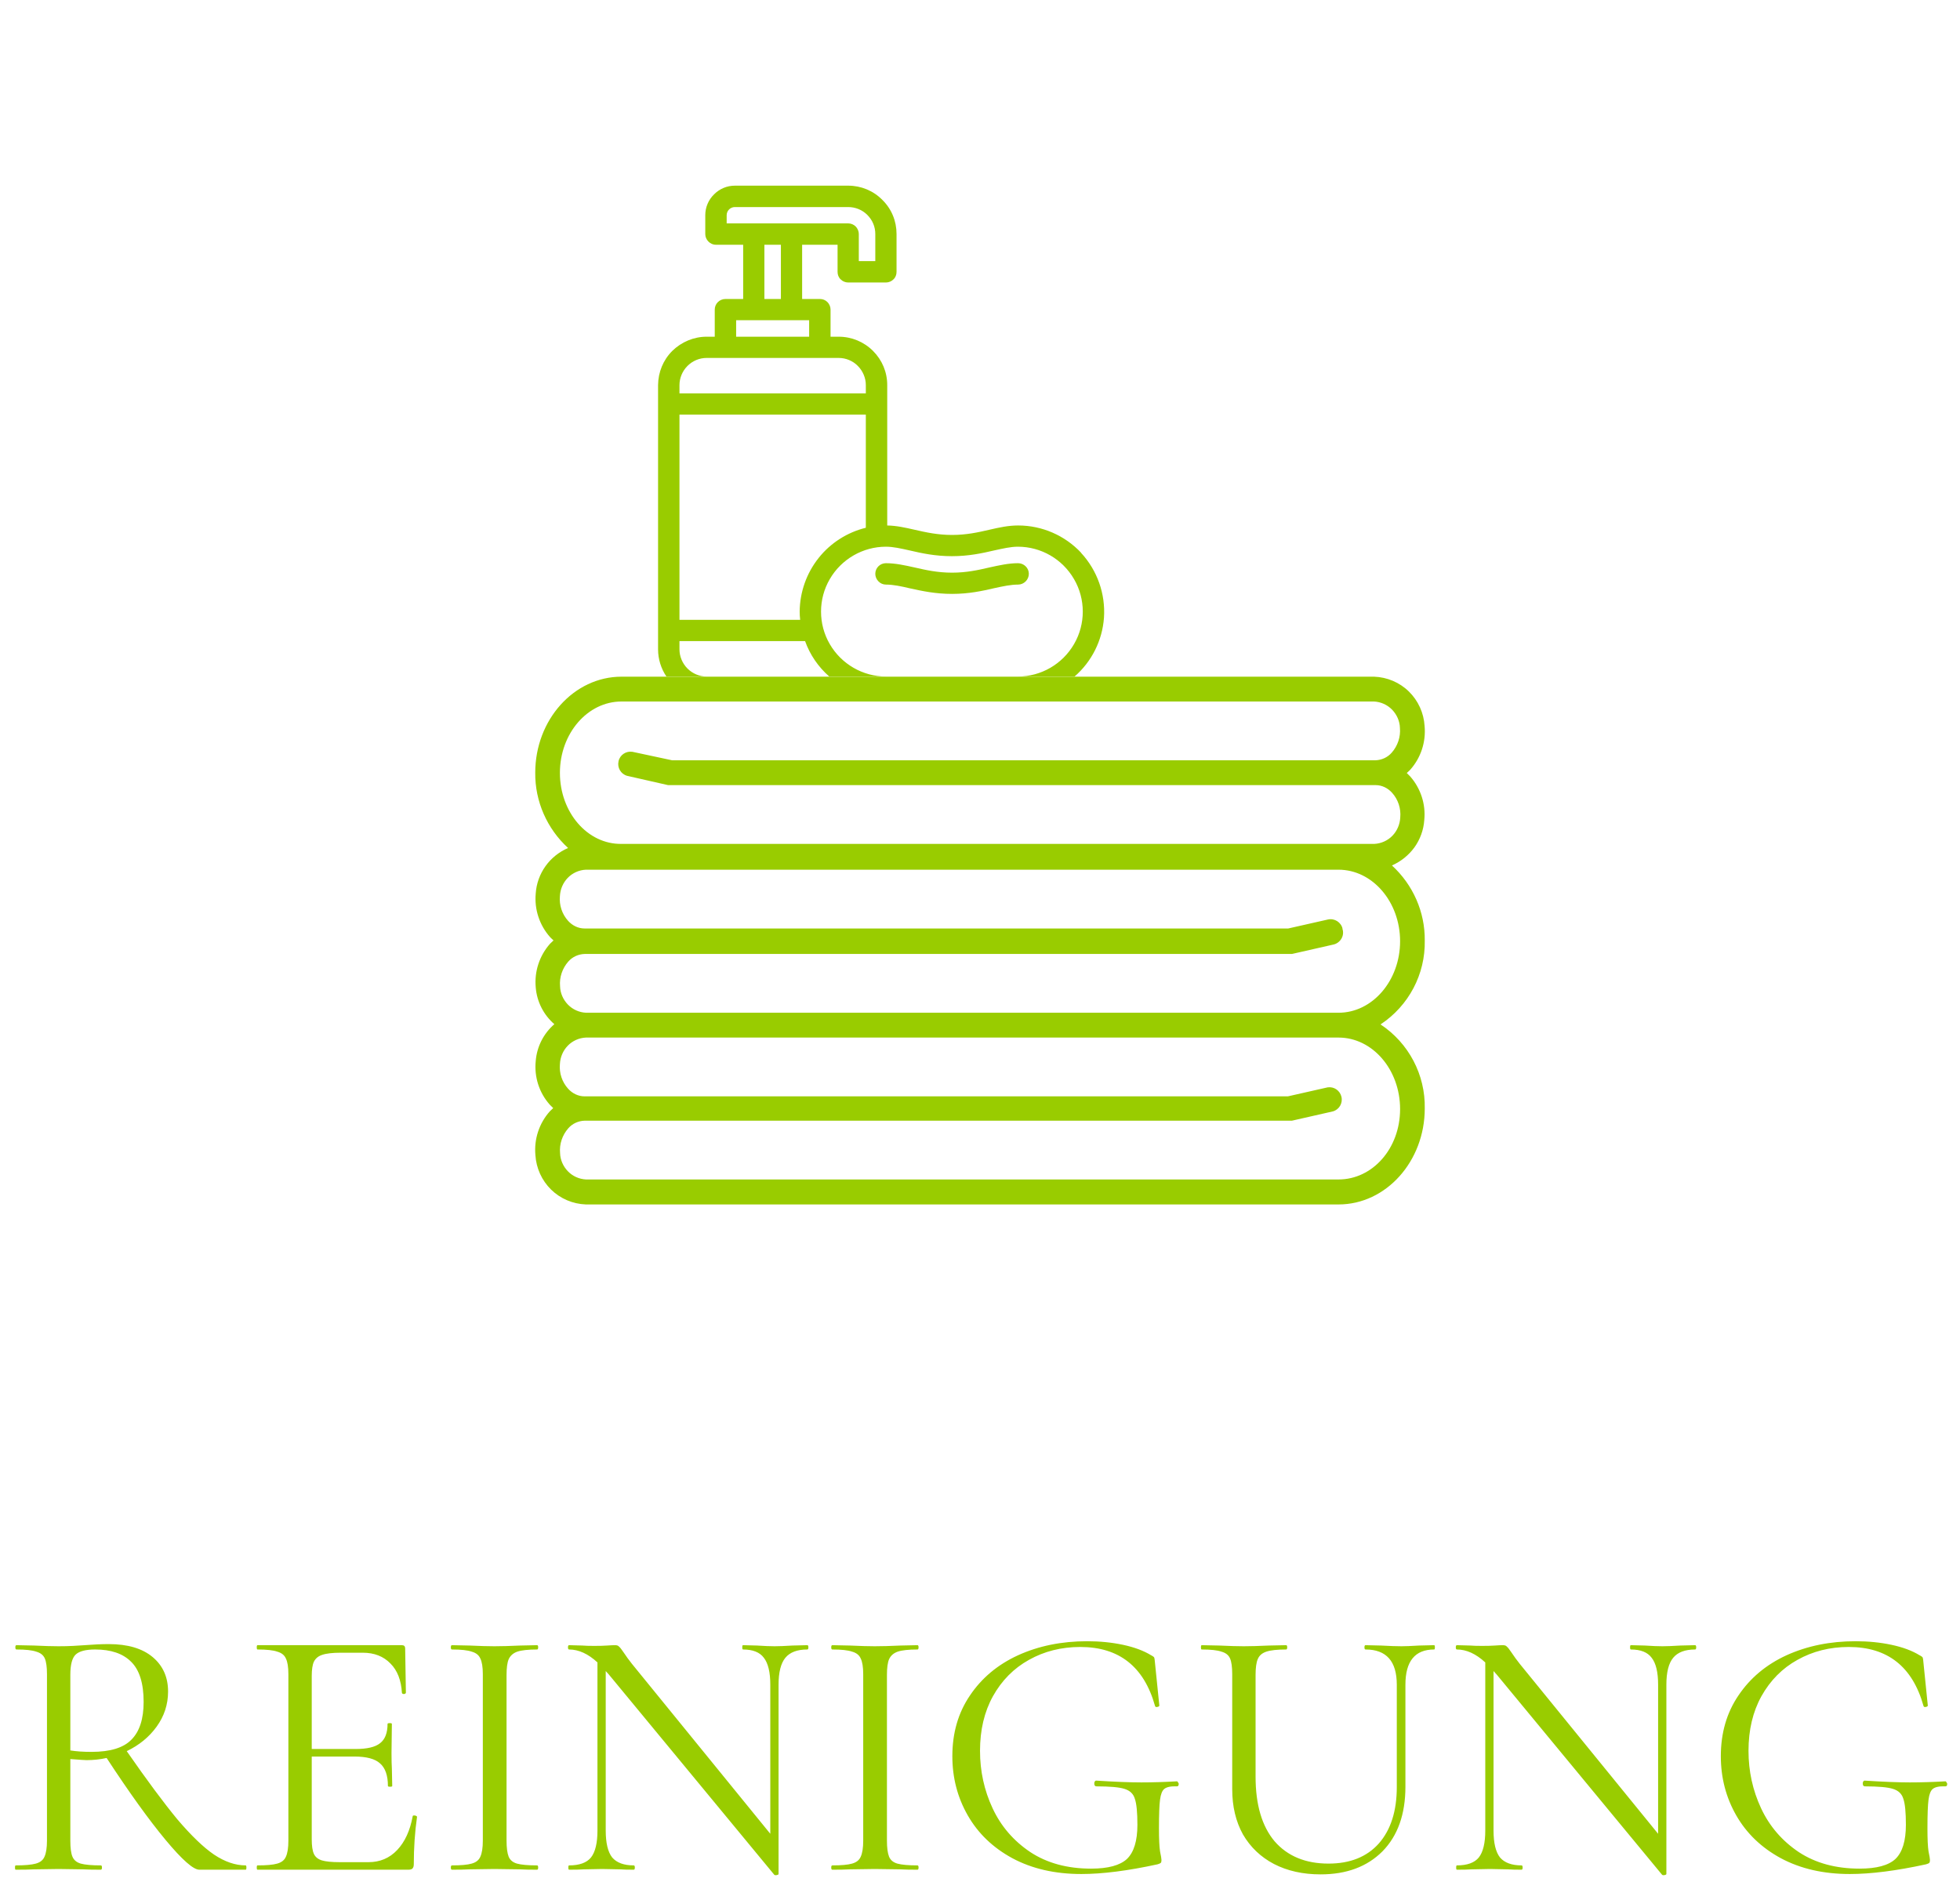 <svg width="120" height="115" viewBox="0 0 120 115" fill="none" xmlns="http://www.w3.org/2000/svg">
<mask id="mask0_8_107" style="mask-type:luminance" maskUnits="userSpaceOnUse" x="19" y="0" width="82" height="82">
<path d="M100.5 0.5H19.5V81.5H100.5V0.5Z" fill="white"/>
</mask>
<g mask="url(#mask0_8_107)">
<path d="M84.53 62.73C86.25 61.59 87.27 59.66 87.23 57.6C87.25 55.85 86.51 54.18 85.22 53C85.77 52.76 86.25 52.37 86.6 51.89C86.95 51.4 87.16 50.82 87.2 50.22C87.3 49.25 86.98 48.28 86.34 47.55C86.27 47.48 86.2 47.41 86.13 47.34C86.2 47.28 86.27 47.21 86.34 47.14C86.99 46.41 87.31 45.44 87.22 44.46C87.17 43.66 86.83 42.91 86.26 42.35C85.69 41.79 84.93 41.47 84.13 41.44H38.05C35.14 41.44 32.77 44.08 32.77 47.32C32.75 49.07 33.49 50.75 34.78 51.93C34.23 52.17 33.75 52.55 33.4 53.04C33.05 53.53 32.84 54.11 32.8 54.71C32.71 55.69 33.03 56.66 33.68 57.39C33.75 57.46 33.82 57.53 33.89 57.59C33.82 57.66 33.75 57.72 33.68 57.79C33.03 58.52 32.71 59.49 32.8 60.47C32.87 61.34 33.28 62.15 33.94 62.72C33.28 63.29 32.87 64.1 32.8 64.97C32.7 65.95 33.01 66.92 33.66 67.65C33.73 67.72 33.8 67.79 33.87 67.86C33.8 67.92 33.73 67.99 33.66 68.06C33.01 68.79 32.69 69.76 32.78 70.74C32.83 71.54 33.17 72.29 33.74 72.85C34.31 73.41 35.07 73.73 35.87 73.76H81.95C84.86 73.76 87.23 71.12 87.23 67.88C87.27 65.82 86.25 63.88 84.53 62.74V62.73ZM34.28 47.33C34.28 44.92 35.97 42.96 38.05 42.96H84.12C84.54 42.98 84.94 43.16 85.23 43.46C85.52 43.76 85.7 44.16 85.71 44.58C85.76 45.13 85.57 45.68 85.21 46.09C84.96 46.38 84.59 46.55 84.2 46.56H41.15L38.72 46.04C38.33 45.98 37.95 46.23 37.87 46.62C37.78 47.01 38.01 47.4 38.39 47.51L40.9 48.08C40.96 48.08 41.01 48.08 41.07 48.08H84.22C84.61 48.08 84.97 48.26 85.23 48.55C85.6 48.96 85.78 49.51 85.73 50.06C85.71 50.48 85.54 50.88 85.25 51.18C84.96 51.48 84.56 51.66 84.14 51.68H38.05C35.97 51.71 34.28 49.75 34.28 47.33ZM82.2 56.88C82.11 56.48 81.71 56.22 81.3 56.31L78.87 56.86H35.79C35.4 56.86 35.04 56.68 34.78 56.39C34.41 55.98 34.23 55.43 34.28 54.88C34.3 54.46 34.47 54.06 34.76 53.76C35.05 53.46 35.45 53.28 35.87 53.26H81.95C84.03 53.26 85.72 55.23 85.72 57.64C85.72 60.05 84.03 62.02 81.95 62.02H35.88C35.46 62 35.06 61.82 34.77 61.52C34.48 61.22 34.3 60.82 34.29 60.4C34.24 59.85 34.43 59.3 34.79 58.89C35.04 58.6 35.41 58.43 35.8 58.42H78.93C78.99 58.42 79.04 58.42 79.1 58.42L81.61 57.85C81.83 57.81 82.02 57.67 82.13 57.48C82.24 57.29 82.26 57.06 82.18 56.85L82.2 56.88ZM81.95 72.23H35.88C35.46 72.21 35.06 72.03 34.77 71.73C34.48 71.43 34.3 71.03 34.29 70.61C34.24 70.06 34.43 69.51 34.79 69.1C35.04 68.81 35.41 68.64 35.8 68.63H78.93C78.99 68.63 79.04 68.63 79.1 68.63L81.61 68.06C81.99 67.95 82.22 67.56 82.13 67.17C82.04 66.78 81.67 66.53 81.28 66.59L78.85 67.14H35.79C35.4 67.14 35.04 66.96 34.78 66.67C34.41 66.26 34.23 65.71 34.28 65.16C34.3 64.74 34.47 64.34 34.76 64.04C35.05 63.74 35.45 63.56 35.87 63.54H81.95C84.03 63.54 85.72 65.5 85.72 67.92C85.72 70.34 84.03 72.23 81.95 72.23Z" fill="#99CC00"/>
<path d="M66.2 33.86C65.2 32.79 63.8 32.18 62.34 32.18H62.33C61.74 32.18 61.18 32.3 60.58 32.44C59.89 32.6 59.17 32.76 58.29 32.76C57.41 32.76 56.69 32.6 55.99 32.44C55.42 32.31 54.88 32.19 54.32 32.18V23.58C54.32 22.79 54.01 22.05 53.45 21.49C52.89 20.93 52.14 20.62 51.35 20.62H50.85V18.96C50.85 18.79 50.78 18.62 50.66 18.5C50.53 18.37 50.37 18.31 50.2 18.31H49.11V14.99H51.28V16.65C51.28 16.82 51.34 16.99 51.47 17.11C51.59 17.23 51.76 17.3 51.93 17.3H54.24C54.41 17.3 54.58 17.23 54.7 17.11C54.83 16.99 54.89 16.82 54.89 16.65V14.33C54.89 13.54 54.59 12.8 54.02 12.24C53.47 11.68 52.72 11.37 51.93 11.37H44.99C44.51 11.37 44.06 11.56 43.72 11.9C43.37 12.24 43.18 12.7 43.18 13.18V14.33C43.18 14.51 43.25 14.67 43.38 14.8C43.5 14.92 43.66 14.99 43.84 14.99H45.5V18.31H44.42C44.05 18.31 43.76 18.6 43.76 18.96V20.62H43.26C42.48 20.62 41.72 20.94 41.16 21.49C40.6 22.05 40.3 22.79 40.29 23.58V39.77C40.29 40.36 40.47 40.94 40.8 41.43H43.26C42.82 41.43 42.4 41.25 42.09 40.94C41.78 40.63 41.6 40.2 41.6 39.77V39.26H49.29C49.59 40.1 50.1 40.84 50.77 41.43H54.24C52.83 41.43 51.51 40.67 50.8 39.44C50.09 38.22 50.09 36.69 50.8 35.47C51.51 34.24 52.83 33.48 54.24 33.48C54.69 33.48 55.16 33.59 55.7 33.71C56.43 33.88 57.25 34.06 58.28 34.06C59.31 34.06 60.13 33.88 60.86 33.71C61.41 33.59 61.88 33.48 62.32 33.48C63.74 33.48 65.05 34.24 65.76 35.47C66.47 36.69 66.47 38.22 65.76 39.44C65.05 40.67 63.74 41.43 62.32 41.43H65.79C66.84 40.52 67.49 39.22 67.59 37.83C67.69 36.37 67.18 34.93 66.19 33.86H66.2ZM44.49 13.68V13.18C44.49 12.9 44.72 12.68 44.99 12.68H51.93C52.37 12.68 52.79 12.85 53.1 13.16C53.42 13.48 53.59 13.89 53.59 14.33V15.99H52.58V14.33C52.58 14.16 52.51 14 52.39 13.87C52.27 13.75 52.1 13.68 51.93 13.68H44.49ZM47.81 14.99V18.31H46.8V14.99H47.81ZM45.07 19.61H49.54V20.62H45.07V19.61ZM53.01 32.32C51.87 32.6 50.85 33.25 50.12 34.17C49.38 35.1 48.97 36.26 48.96 37.45C48.96 37.62 48.97 37.79 48.99 37.96H41.6V25.39H53.01V32.32ZM53.01 24.09H41.6V23.58C41.6 23.15 41.78 22.72 42.09 22.41C42.4 22.1 42.82 21.92 43.26 21.92H51.35C51.79 21.92 52.22 22.1 52.52 22.41C52.83 22.72 53.01 23.15 53.01 23.58V24.09Z" fill="#99CC00"/>
<path d="M62.99 35.14C62.99 35.5 62.69 35.8 62.33 35.8C61.89 35.8 61.42 35.9 60.87 36.02C60.14 36.19 59.32 36.37 58.29 36.37C57.26 36.37 56.44 36.19 55.71 36.03C55.16 35.9 54.69 35.8 54.24 35.8C54.07 35.8 53.9 35.73 53.78 35.6C53.66 35.48 53.59 35.31 53.59 35.14C53.59 34.78 53.88 34.49 54.24 34.49C54.83 34.49 55.4 34.62 55.99 34.75C56.69 34.91 57.4 35.07 58.29 35.07C59.18 35.07 59.89 34.91 60.58 34.75C61.18 34.62 61.74 34.49 62.33 34.49C62.69 34.49 62.99 34.78 62.99 35.14Z" fill="#99CC00"/>
</g>
<path d="M15.042 114.236C15.071 114.236 15.086 114.28 15.086 114.368C15.086 114.456 15.071 114.5 15.042 114.5H12.204C11.837 114.5 11.148 113.891 10.136 112.674C9.124 111.457 7.921 109.785 6.528 107.658C6.132 107.746 5.721 107.79 5.296 107.79C5.208 107.79 4.878 107.768 4.306 107.724V112.718C4.306 113.173 4.35 113.503 4.438 113.708C4.526 113.913 4.694 114.053 4.944 114.126C5.208 114.199 5.618 114.236 6.176 114.236C6.22 114.236 6.242 114.28 6.242 114.368C6.242 114.456 6.22 114.5 6.176 114.5C5.721 114.5 5.362 114.493 5.098 114.478L3.58 114.456L2.084 114.478C1.82 114.493 1.446 114.5 0.962 114.5C0.932 114.5 0.918 114.456 0.918 114.368C0.918 114.28 0.932 114.236 0.962 114.236C1.519 114.236 1.93 114.199 2.194 114.126C2.458 114.053 2.634 113.913 2.722 113.708C2.824 113.488 2.876 113.158 2.876 112.718V102.532C2.876 102.092 2.832 101.769 2.744 101.564C2.656 101.359 2.48 101.219 2.216 101.146C1.966 101.058 1.563 101.014 1.006 101.014C0.962 101.014 0.94 100.97 0.94 100.882C0.94 100.794 0.962 100.75 1.006 100.75L2.084 100.772C2.7 100.801 3.198 100.816 3.58 100.816C3.902 100.816 4.203 100.809 4.482 100.794C4.76 100.779 4.995 100.765 5.186 100.75C5.728 100.706 6.22 100.684 6.66 100.684C7.818 100.684 8.713 100.948 9.344 101.476C9.974 102.004 10.29 102.708 10.29 103.588C10.29 104.38 10.055 105.099 9.586 105.744C9.131 106.375 8.522 106.873 7.76 107.24C8.992 109.015 10.026 110.408 10.862 111.42C11.712 112.417 12.46 113.136 13.106 113.576C13.766 114.016 14.411 114.236 15.042 114.236ZM4.306 107.196C4.672 107.255 5.105 107.284 5.604 107.284C6.748 107.284 7.562 107.035 8.046 106.536C8.544 106.037 8.794 105.267 8.794 104.226C8.794 103.082 8.537 102.261 8.024 101.762C7.525 101.263 6.792 101.014 5.824 101.014C5.252 101.014 4.856 101.117 4.636 101.322C4.416 101.527 4.306 101.945 4.306 102.576V107.196ZM25.268 111.222C25.268 111.193 25.298 111.178 25.356 111.178C25.4 111.178 25.437 111.185 25.466 111.2C25.51 111.215 25.532 111.237 25.532 111.266C25.4 112.19 25.334 113.158 25.334 114.17C25.334 114.287 25.305 114.375 25.246 114.434C25.202 114.478 25.114 114.5 24.982 114.5H15.764C15.735 114.5 15.72 114.456 15.72 114.368C15.72 114.28 15.735 114.236 15.764 114.236C16.322 114.236 16.725 114.199 16.974 114.126C17.238 114.053 17.414 113.913 17.502 113.708C17.605 113.488 17.656 113.158 17.656 112.718V102.532C17.656 102.092 17.605 101.769 17.502 101.564C17.414 101.359 17.238 101.219 16.974 101.146C16.725 101.058 16.322 101.014 15.764 101.014C15.735 101.014 15.72 100.97 15.72 100.882C15.72 100.794 15.735 100.75 15.764 100.75H24.608C24.74 100.75 24.806 100.816 24.806 100.948L24.85 103.654C24.85 103.698 24.814 103.727 24.74 103.742C24.667 103.742 24.623 103.72 24.608 103.676C24.564 102.899 24.33 102.297 23.904 101.872C23.479 101.432 22.914 101.212 22.21 101.212H20.868C20.355 101.212 19.974 101.256 19.724 101.344C19.49 101.417 19.321 101.557 19.218 101.762C19.13 101.953 19.086 102.246 19.086 102.642V107.108H21.77C22.474 107.108 22.973 106.991 23.266 106.756C23.574 106.521 23.728 106.125 23.728 105.568C23.728 105.539 23.772 105.524 23.86 105.524C23.948 105.524 23.992 105.539 23.992 105.568L23.97 107.35C23.97 107.775 23.978 108.098 23.992 108.318L24.014 109.374C24.014 109.403 23.97 109.418 23.882 109.418C23.794 109.418 23.75 109.403 23.75 109.374C23.75 108.729 23.589 108.267 23.266 107.988C22.958 107.709 22.438 107.57 21.704 107.57H19.086V112.63C19.086 113.041 19.13 113.341 19.218 113.532C19.306 113.723 19.468 113.855 19.702 113.928C19.937 114.001 20.304 114.038 20.802 114.038H22.562C23.266 114.038 23.853 113.789 24.322 113.29C24.792 112.791 25.107 112.102 25.268 111.222ZM31.013 112.718C31.013 113.158 31.057 113.488 31.145 113.708C31.233 113.913 31.401 114.053 31.651 114.126C31.915 114.199 32.325 114.236 32.883 114.236C32.927 114.236 32.949 114.28 32.949 114.368C32.949 114.456 32.927 114.5 32.883 114.5C32.443 114.5 32.091 114.493 31.827 114.478L30.265 114.456L28.747 114.478C28.483 114.493 28.123 114.5 27.669 114.5C27.625 114.5 27.603 114.456 27.603 114.368C27.603 114.28 27.625 114.236 27.669 114.236C28.226 114.236 28.629 114.199 28.879 114.126C29.143 114.053 29.319 113.913 29.407 113.708C29.509 113.488 29.561 113.158 29.561 112.718V102.532C29.561 102.092 29.509 101.769 29.407 101.564C29.319 101.359 29.143 101.219 28.879 101.146C28.629 101.058 28.226 101.014 27.669 101.014C27.625 101.014 27.603 100.97 27.603 100.882C27.603 100.794 27.625 100.75 27.669 100.75L28.747 100.772C29.363 100.801 29.869 100.816 30.265 100.816C30.705 100.816 31.233 100.801 31.849 100.772L32.883 100.75C32.927 100.75 32.949 100.794 32.949 100.882C32.949 100.97 32.927 101.014 32.883 101.014C32.34 101.014 31.937 101.058 31.673 101.146C31.423 101.234 31.247 101.388 31.145 101.608C31.057 101.813 31.013 102.136 31.013 102.576V112.718ZM49.427 100.75C49.471 100.75 49.493 100.794 49.493 100.882C49.493 100.97 49.471 101.014 49.427 101.014C48.811 101.014 48.364 101.183 48.085 101.52C47.807 101.857 47.667 102.407 47.667 103.17V114.764C47.667 114.793 47.631 114.815 47.557 114.83C47.484 114.845 47.433 114.837 47.403 114.808L37.283 102.554L37.085 102.334V112.102C37.085 112.865 37.217 113.415 37.481 113.752C37.76 114.075 38.2 114.236 38.801 114.236C38.845 114.236 38.867 114.28 38.867 114.368C38.867 114.456 38.845 114.5 38.801 114.5C38.435 114.5 38.156 114.493 37.965 114.478L36.865 114.456L35.743 114.478C35.538 114.493 35.237 114.5 34.841 114.5C34.812 114.5 34.797 114.456 34.797 114.368C34.797 114.28 34.812 114.236 34.841 114.236C35.472 114.236 35.919 114.075 36.183 113.752C36.447 113.415 36.579 112.865 36.579 112.102V101.806C36.007 101.278 35.428 101.014 34.841 101.014C34.797 101.014 34.775 100.97 34.775 100.882C34.775 100.794 34.797 100.75 34.841 100.75L35.655 100.772C35.831 100.787 36.073 100.794 36.381 100.794C36.704 100.794 36.968 100.787 37.173 100.772C37.379 100.757 37.54 100.75 37.657 100.75C37.775 100.75 37.855 100.779 37.899 100.838C37.958 100.882 38.046 100.992 38.163 101.168C38.339 101.432 38.515 101.674 38.691 101.894L47.161 112.3V103.17C47.161 102.407 47.029 101.857 46.765 101.52C46.516 101.183 46.091 101.014 45.489 101.014C45.46 101.014 45.445 100.97 45.445 100.882C45.445 100.794 45.46 100.75 45.489 100.75L46.347 100.772C46.787 100.801 47.147 100.816 47.425 100.816C47.689 100.816 48.056 100.801 48.525 100.772L49.427 100.75ZM54.302 112.718C54.302 113.158 54.346 113.488 54.434 113.708C54.522 113.913 54.69 114.053 54.94 114.126C55.204 114.199 55.614 114.236 56.172 114.236C56.216 114.236 56.238 114.28 56.238 114.368C56.238 114.456 56.216 114.5 56.172 114.5C55.732 114.5 55.38 114.493 55.116 114.478L53.554 114.456L52.036 114.478C51.772 114.493 51.412 114.5 50.958 114.5C50.914 114.5 50.892 114.456 50.892 114.368C50.892 114.28 50.914 114.236 50.958 114.236C51.515 114.236 51.918 114.199 52.168 114.126C52.432 114.053 52.608 113.913 52.696 113.708C52.798 113.488 52.85 113.158 52.85 112.718V102.532C52.85 102.092 52.798 101.769 52.696 101.564C52.608 101.359 52.432 101.219 52.168 101.146C51.918 101.058 51.515 101.014 50.958 101.014C50.914 101.014 50.892 100.97 50.892 100.882C50.892 100.794 50.914 100.75 50.958 100.75L52.036 100.772C52.652 100.801 53.158 100.816 53.554 100.816C53.994 100.816 54.522 100.801 55.138 100.772L56.172 100.75C56.216 100.75 56.238 100.794 56.238 100.882C56.238 100.97 56.216 101.014 56.172 101.014C55.629 101.014 55.226 101.058 54.962 101.146C54.712 101.234 54.536 101.388 54.434 101.608C54.346 101.813 54.302 102.136 54.302 102.576V112.718ZM66.205 114.764C64.591 114.764 63.183 114.441 61.981 113.796C60.793 113.151 59.883 112.278 59.253 111.178C58.622 110.078 58.307 108.868 58.307 107.548C58.307 106.125 58.666 104.886 59.385 103.83C60.103 102.759 61.086 101.938 62.333 101.366C63.594 100.794 65.002 100.508 66.557 100.508C67.334 100.508 68.067 100.581 68.757 100.728C69.446 100.875 70.018 101.087 70.473 101.366C70.59 101.425 70.656 101.476 70.671 101.52C70.685 101.564 70.7 101.674 70.715 101.85L70.979 104.446C70.979 104.49 70.935 104.519 70.847 104.534C70.773 104.549 70.729 104.527 70.715 104.468C70.04 102.063 68.515 100.86 66.139 100.86C64.98 100.86 63.931 101.124 62.993 101.652C62.069 102.165 61.335 102.906 60.793 103.874C60.265 104.827 60.001 105.942 60.001 107.218C60.001 108.465 60.257 109.638 60.771 110.738C61.284 111.838 62.054 112.733 63.081 113.422C64.107 114.097 65.347 114.434 66.799 114.434C67.84 114.434 68.573 114.236 68.999 113.84C69.424 113.429 69.637 112.733 69.637 111.75C69.637 110.987 69.585 110.459 69.483 110.166C69.395 109.858 69.182 109.653 68.845 109.55C68.522 109.447 67.95 109.396 67.129 109.396C67.041 109.396 66.997 109.337 66.997 109.22C66.997 109.176 67.004 109.139 67.019 109.11C67.048 109.066 67.077 109.044 67.107 109.044C68.251 109.117 69.175 109.154 69.879 109.154C70.553 109.154 71.279 109.132 72.057 109.088C72.086 109.088 72.108 109.11 72.123 109.154C72.152 109.183 72.167 109.213 72.167 109.242C72.167 109.345 72.13 109.396 72.057 109.396C71.69 109.381 71.433 109.433 71.287 109.55C71.155 109.653 71.067 109.873 71.023 110.21C70.979 110.533 70.957 111.119 70.957 111.97C70.957 112.63 70.979 113.099 71.023 113.378C71.081 113.657 71.111 113.833 71.111 113.906C71.111 113.994 71.096 114.053 71.067 114.082C71.037 114.111 70.971 114.141 70.869 114.17C69.05 114.566 67.495 114.764 66.205 114.764ZM85.518 103.17C85.518 101.733 84.88 101.014 83.604 101.014C83.56 101.014 83.538 100.97 83.538 100.882C83.538 100.794 83.56 100.75 83.604 100.75L84.55 100.772C85.078 100.801 85.496 100.816 85.804 100.816C86.053 100.816 86.412 100.801 86.882 100.772L87.806 100.75C87.835 100.75 87.85 100.794 87.85 100.882C87.85 100.97 87.835 101.014 87.806 101.014C86.632 101.014 86.046 101.733 86.046 103.17V109.418C86.046 111.105 85.576 112.425 84.638 113.378C83.699 114.317 82.438 114.786 80.854 114.786C79.768 114.786 78.815 114.573 77.994 114.148C77.187 113.723 76.556 113.121 76.102 112.344C75.662 111.552 75.442 110.628 75.442 109.572V102.532C75.442 102.092 75.398 101.769 75.31 101.564C75.222 101.359 75.046 101.219 74.782 101.146C74.532 101.058 74.129 101.014 73.572 101.014C73.542 101.014 73.528 100.97 73.528 100.882C73.528 100.794 73.542 100.75 73.572 100.75L74.65 100.772C75.266 100.801 75.764 100.816 76.146 100.816C76.556 100.816 77.07 100.801 77.686 100.772L78.742 100.75C78.786 100.75 78.808 100.794 78.808 100.882C78.808 100.97 78.786 101.014 78.742 101.014C78.199 101.014 77.796 101.058 77.532 101.146C77.268 101.234 77.092 101.388 77.004 101.608C76.916 101.813 76.872 102.136 76.872 102.576V108.802C76.872 110.518 77.26 111.838 78.038 112.762C78.83 113.671 79.93 114.126 81.338 114.126C82.658 114.126 83.684 113.715 84.418 112.894C85.151 112.058 85.518 110.907 85.518 109.44V103.17ZM103.783 100.75C103.827 100.75 103.849 100.794 103.849 100.882C103.849 100.97 103.827 101.014 103.783 101.014C103.167 101.014 102.72 101.183 102.441 101.52C102.162 101.857 102.023 102.407 102.023 103.17V114.764C102.023 114.793 101.986 114.815 101.913 114.83C101.84 114.845 101.788 114.837 101.759 114.808L91.639 102.554L91.441 102.334V112.102C91.441 112.865 91.573 113.415 91.837 113.752C92.116 114.075 92.556 114.236 93.157 114.236C93.201 114.236 93.223 114.28 93.223 114.368C93.223 114.456 93.201 114.5 93.157 114.5C92.79 114.5 92.512 114.493 92.321 114.478L91.221 114.456L90.099 114.478C89.894 114.493 89.593 114.5 89.197 114.5C89.168 114.5 89.153 114.456 89.153 114.368C89.153 114.28 89.168 114.236 89.197 114.236C89.828 114.236 90.275 114.075 90.539 113.752C90.803 113.415 90.935 112.865 90.935 112.102V101.806C90.363 101.278 89.784 101.014 89.197 101.014C89.153 101.014 89.131 100.97 89.131 100.882C89.131 100.794 89.153 100.75 89.197 100.75L90.011 100.772C90.187 100.787 90.429 100.794 90.737 100.794C91.06 100.794 91.324 100.787 91.529 100.772C91.734 100.757 91.896 100.75 92.013 100.75C92.13 100.75 92.211 100.779 92.255 100.838C92.314 100.882 92.402 100.992 92.519 101.168C92.695 101.432 92.871 101.674 93.047 101.894L101.517 112.3V103.17C101.517 102.407 101.385 101.857 101.121 101.52C100.872 101.183 100.446 101.014 99.845 101.014C99.816 101.014 99.801 100.97 99.801 100.882C99.801 100.794 99.816 100.75 99.845 100.75L100.703 100.772C101.143 100.801 101.502 100.816 101.781 100.816C102.045 100.816 102.412 100.801 102.881 100.772L103.783 100.75ZM113.255 114.764C111.642 114.764 110.234 114.441 109.031 113.796C107.843 113.151 106.934 112.278 106.303 111.178C105.673 110.078 105.357 108.868 105.357 107.548C105.357 106.125 105.717 104.886 106.435 103.83C107.154 102.759 108.137 101.938 109.383 101.366C110.645 100.794 112.053 100.508 113.607 100.508C114.385 100.508 115.118 100.581 115.807 100.728C116.497 100.875 117.069 101.087 117.523 101.366C117.641 101.425 117.707 101.476 117.721 101.52C117.736 101.564 117.751 101.674 117.765 101.85L118.029 104.446C118.029 104.49 117.985 104.519 117.897 104.534C117.824 104.549 117.78 104.527 117.765 104.468C117.091 102.063 115.565 100.86 113.189 100.86C112.031 100.86 110.982 101.124 110.043 101.652C109.119 102.165 108.386 102.906 107.843 103.874C107.315 104.827 107.051 105.942 107.051 107.218C107.051 108.465 107.308 109.638 107.821 110.738C108.335 111.838 109.105 112.733 110.131 113.422C111.158 114.097 112.397 114.434 113.849 114.434C114.891 114.434 115.624 114.236 116.049 113.84C116.475 113.429 116.687 112.733 116.687 111.75C116.687 110.987 116.636 110.459 116.533 110.166C116.445 109.858 116.233 109.653 115.895 109.55C115.573 109.447 115.001 109.396 114.179 109.396C114.091 109.396 114.047 109.337 114.047 109.22C114.047 109.176 114.055 109.139 114.069 109.11C114.099 109.066 114.128 109.044 114.157 109.044C115.301 109.117 116.225 109.154 116.929 109.154C117.604 109.154 118.33 109.132 119.107 109.088C119.137 109.088 119.159 109.11 119.173 109.154C119.203 109.183 119.217 109.213 119.217 109.242C119.217 109.345 119.181 109.396 119.107 109.396C118.741 109.381 118.484 109.433 118.337 109.55C118.205 109.653 118.117 109.873 118.073 110.21C118.029 110.533 118.007 111.119 118.007 111.97C118.007 112.63 118.029 113.099 118.073 113.378C118.132 113.657 118.161 113.833 118.161 113.906C118.161 113.994 118.147 114.053 118.117 114.082C118.088 114.111 118.022 114.141 117.919 114.17C116.101 114.566 114.546 114.764 113.255 114.764Z" fill="#99CC00"/>
</svg>
